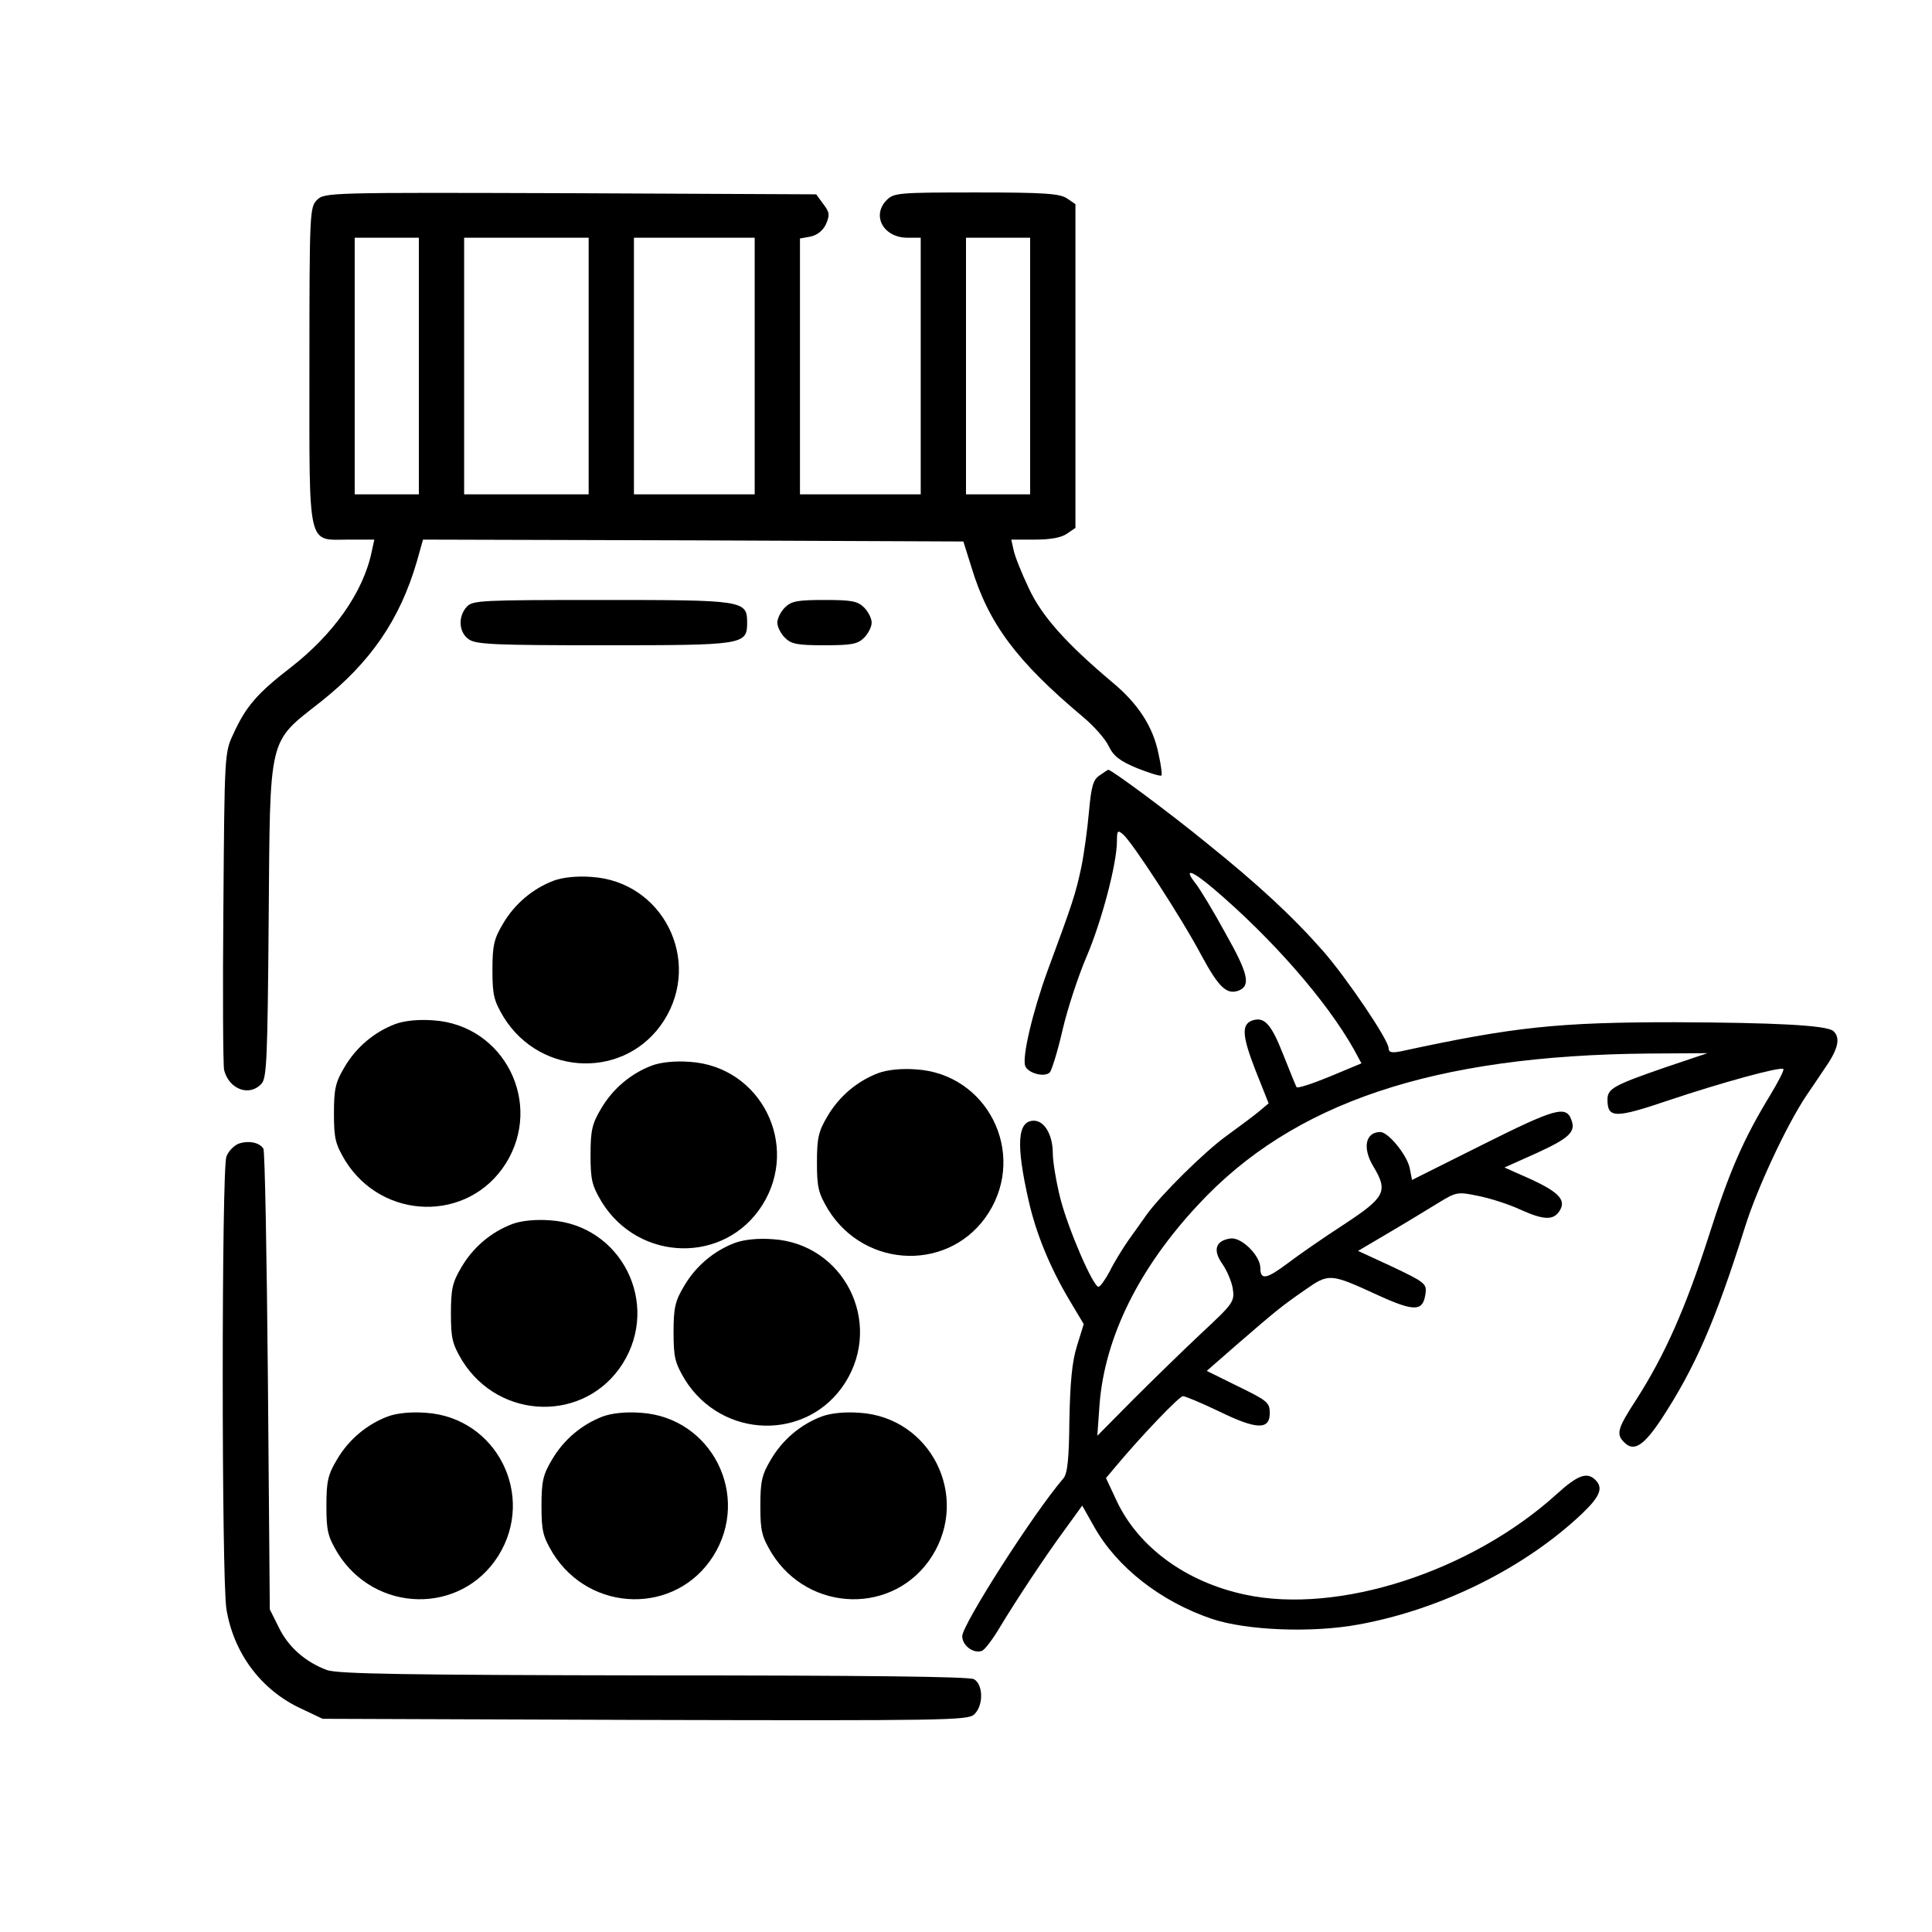 <?xml version="1.0" standalone="no"?>
<!DOCTYPE svg PUBLIC "-//W3C//DTD SVG 20010904//EN"
 "http://www.w3.org/TR/2001/REC-SVG-20010904/DTD/svg10.dtd">
<svg version="1.0" xmlns="http://www.w3.org/2000/svg"
 width="512pt" height="512pt" viewBox="0 0 512 512"
 preserveAspectRatio="xMidYMid meet">

<g transform="translate(0,512) scale(0.1,-0.1)"
fill="#000000" stroke="none">
<path d="M840 4590 c-19 -19 -20 -33 -20 -440 0 -492 -7 -460 106 -460 l66 0
-7 -32 c-22 -107 -101 -219 -216 -308 -88 -68 -118 -103 -151 -176 -23 -48
-23 -57 -26 -458 -2 -225 -1 -419 2 -432 13 -51 67 -71 99 -36 14 15 16 68 19
432 4 498 -3 469 139 581 131 104 209 217 254 372 l16 57 716 -2 716 -3 22
-70 c45 -148 120 -248 294 -394 29 -24 60 -59 69 -78 13 -27 30 -40 76 -59 33
-13 62 -22 64 -19 2 2 -1 28 -8 58 -14 70 -53 131 -120 187 -125 105 -190 178
-224 252 -19 40 -37 85 -40 101 l-6 27 63 0 c40 0 70 5 85 16 l22 15 0 429 0
429 -22 15 c-19 13 -59 16 -240 16 -205 0 -219 -1 -238 -20 -41 -41 -9 -100
55 -100 l35 0 0 -340 0 -340 -160 0 -160 0 0 339 0 339 28 5 c18 4 33 16 41
33 10 24 10 31 -7 53 l-19 26 -652 3 c-640 2 -651 2 -671 -18z m270 -440 l0
-340 -85 0 -85 0 0 340 0 340 85 0 85 0 0 -340z m450 0 l0 -340 -165 0 -165 0
0 340 0 340 165 0 165 0 0 -340z m440 0 l0 -340 -160 0 -160 0 0 340 0 340
160 0 160 0 0 -340z m730 0 l0 -340 -85 0 -85 0 0 340 0 340 85 0 85 0 0 -340z"/>
<path d="M1237 3512 c-24 -26 -21 -68 5 -86 19 -14 70 -16 358 -16 371 0 380
1 380 60 0 59 -9 60 -386 60 -318 0 -342 -1 -357 -18z"/>
<path d="M2080 3510 c-11 -11 -20 -29 -20 -40 0 -11 9 -29 20 -40 17 -17 33
-20 105 -20 72 0 88 3 105 20 11 11 20 29 20 40 0 11 -9 29 -20 40 -17 17 -33
20 -105 20 -72 0 -88 -3 -105 -20z"/>
<path d="M2914 3065 c-17 -11 -22 -29 -28 -95 -4 -45 -13 -113 -21 -151 -15
-69 -22 -91 -89 -272 -39 -107 -68 -229 -59 -252 7 -19 51 -31 65 -17 5 5 21
56 34 113 13 56 42 144 64 195 40 94 80 246 80 305 0 28 2 30 16 18 24 -20
155 -221 208 -321 46 -85 67 -105 99 -93 32 13 25 45 -35 151 -32 59 -68 118
-79 132 -34 43 -12 37 48 -14 155 -132 299 -297 371 -425 l20 -37 -84 -35
c-46 -19 -86 -32 -88 -28 -2 3 -18 43 -36 88 -32 81 -50 100 -83 88 -27 -11
-25 -41 10 -131 l35 -88 -25 -21 c-13 -11 -52 -40 -85 -64 -59 -42 -177 -159
-214 -211 -10 -14 -31 -44 -47 -66 -16 -23 -39 -60 -50 -83 -12 -22 -25 -41
-30 -41 -14 0 -80 152 -101 234 -11 44 -20 98 -20 120 0 48 -22 86 -50 86 -44
0 -48 -62 -14 -212 20 -88 56 -175 106 -260 l40 -67 -18 -58 c-13 -42 -18 -96
-20 -196 -1 -104 -5 -142 -16 -155 -80 -93 -268 -388 -268 -418 0 -25 30 -47
52 -39 8 3 29 31 48 63 44 73 122 191 176 264 l42 58 31 -55 c61 -109 177
-199 312 -245 92 -31 266 -38 390 -15 219 40 440 150 592 294 48 46 56 68 35
89 -22 22 -47 13 -102 -37 -227 -206 -579 -320 -826 -267 -156 33 -282 125
-340 247 l-29 62 26 31 c67 80 168 186 178 186 6 0 49 -18 95 -40 100 -49 135
-50 135 -5 0 28 -6 33 -84 71 l-83 41 79 69 c103 89 117 101 182 146 63 44 66
44 194 -15 97 -44 119 -43 125 7 3 24 -4 29 -88 69 l-91 42 83 49 c46 27 105
63 131 79 46 28 50 29 103 18 31 -6 82 -22 114 -37 62 -28 87 -28 103 -3 18
28 -1 49 -74 83 l-72 32 87 39 c85 39 103 56 90 88 -14 38 -44 29 -234 -66
l-188 -94 -6 31 c-7 35 -57 96 -78 96 -40 0 -48 -43 -18 -92 39 -65 31 -81
-77 -152 -54 -35 -122 -82 -152 -105 -55 -41 -71 -44 -71 -11 0 32 -49 81 -78
78 -40 -5 -49 -30 -23 -67 12 -17 25 -47 28 -66 5 -34 2 -39 -83 -118 -48 -45
-130 -125 -182 -177 l-94 -95 6 84 c14 177 104 360 261 528 251 271 623 396
1194 401 l156 1 -110 -37 c-139 -48 -155 -57 -155 -86 0 -50 20 -50 162 -2
140 47 297 90 304 83 3 -2 -13 -33 -34 -68 -72 -118 -109 -203 -165 -379 -60
-186 -114 -309 -190 -428 -51 -78 -55 -93 -32 -115 25 -25 51 -8 97 61 90 137
144 261 223 512 32 102 111 271 163 348 10 15 33 48 50 74 34 49 40 79 20 96
-19 15 -155 22 -418 23 -310 0 -427 -12 -727 -77 -25 -5 -33 -3 -33 8 0 22
-111 186 -174 258 -81 92 -173 177 -306 284 -99 81 -254 196 -263 196 -1 0
-12 -7 -23 -15z"/>
<path d="M1467 2786 c-55 -21 -103 -61 -134 -114 -24 -40 -28 -58 -28 -123 0
-67 4 -81 30 -125 99 -159 326 -164 425 -8 101 160 -4 368 -192 380 -39 3 -77
-1 -101 -10z"/>
<path d="M1047 2406 c-55 -21 -103 -61 -134 -114 -24 -40 -28 -58 -28 -123 0
-67 4 -81 30 -125 99 -159 326 -164 425 -8 101 160 -4 368 -192 380 -39 3 -77
-1 -101 -10z"/>
<path d="M1727 2296 c-55 -21 -103 -61 -134 -114 -24 -40 -28 -58 -28 -123 0
-67 4 -81 30 -125 99 -159 326 -164 425 -8 101 160 -4 368 -192 380 -39 3 -77
-1 -101 -10z"/>
<path d="M2327 2276 c-55 -21 -103 -61 -134 -114 -24 -40 -28 -58 -28 -123 0
-67 4 -81 30 -125 99 -159 326 -164 425 -8 101 160 -4 368 -192 380 -39 3 -77
-1 -101 -10z"/>
<path d="M632 2089 c-12 -5 -27 -20 -32 -34 -13 -34 -13 -1120 0 -1199 19
-117 92 -215 198 -264 l57 -27 854 -3 c789 -2 855 -1 872 14 26 23 25 80 0 94
-13 7 -297 10 -848 10 -665 1 -835 4 -866 14 -57 21 -103 61 -128 113 l-24 48
-5 605 c-3 333 -8 610 -12 616 -11 17 -40 22 -66 13z"/>
<path d="M1357 1876 c-55 -21 -103 -61 -134 -114 -24 -40 -28 -58 -28 -123 0
-67 4 -81 30 -125 99 -159 326 -164 425 -8 101 160 -4 368 -192 380 -39 3 -77
-1 -101 -10z"/>
<path d="M1947 1826 c-55 -21 -103 -61 -134 -114 -24 -40 -28 -58 -28 -123 0
-67 4 -81 30 -125 99 -159 326 -164 425 -8 101 160 -4 368 -192 380 -39 3 -77
-1 -101 -10z"/>
<path d="M1027 1366 c-55 -21 -103 -61 -134 -114 -24 -40 -28 -58 -28 -123 0
-67 4 -81 30 -125 99 -159 326 -164 425 -8 101 160 -4 368 -192 380 -39 3 -77
-1 -101 -10z"/>
<path d="M1597 1366 c-55 -21 -103 -61 -134 -114 -24 -40 -28 -58 -28 -123 0
-67 4 -81 30 -125 99 -159 326 -164 425 -8 101 160 -4 368 -192 380 -39 3 -77
-1 -101 -10z"/>
<path d="M2177 1366 c-55 -21 -103 -61 -134 -114 -24 -40 -28 -58 -28 -123 0
-67 4 -81 30 -125 99 -159 326 -164 425 -8 101 160 -4 368 -192 380 -39 3 -77
-1 -101 -10z"/>
</g>
</svg>
